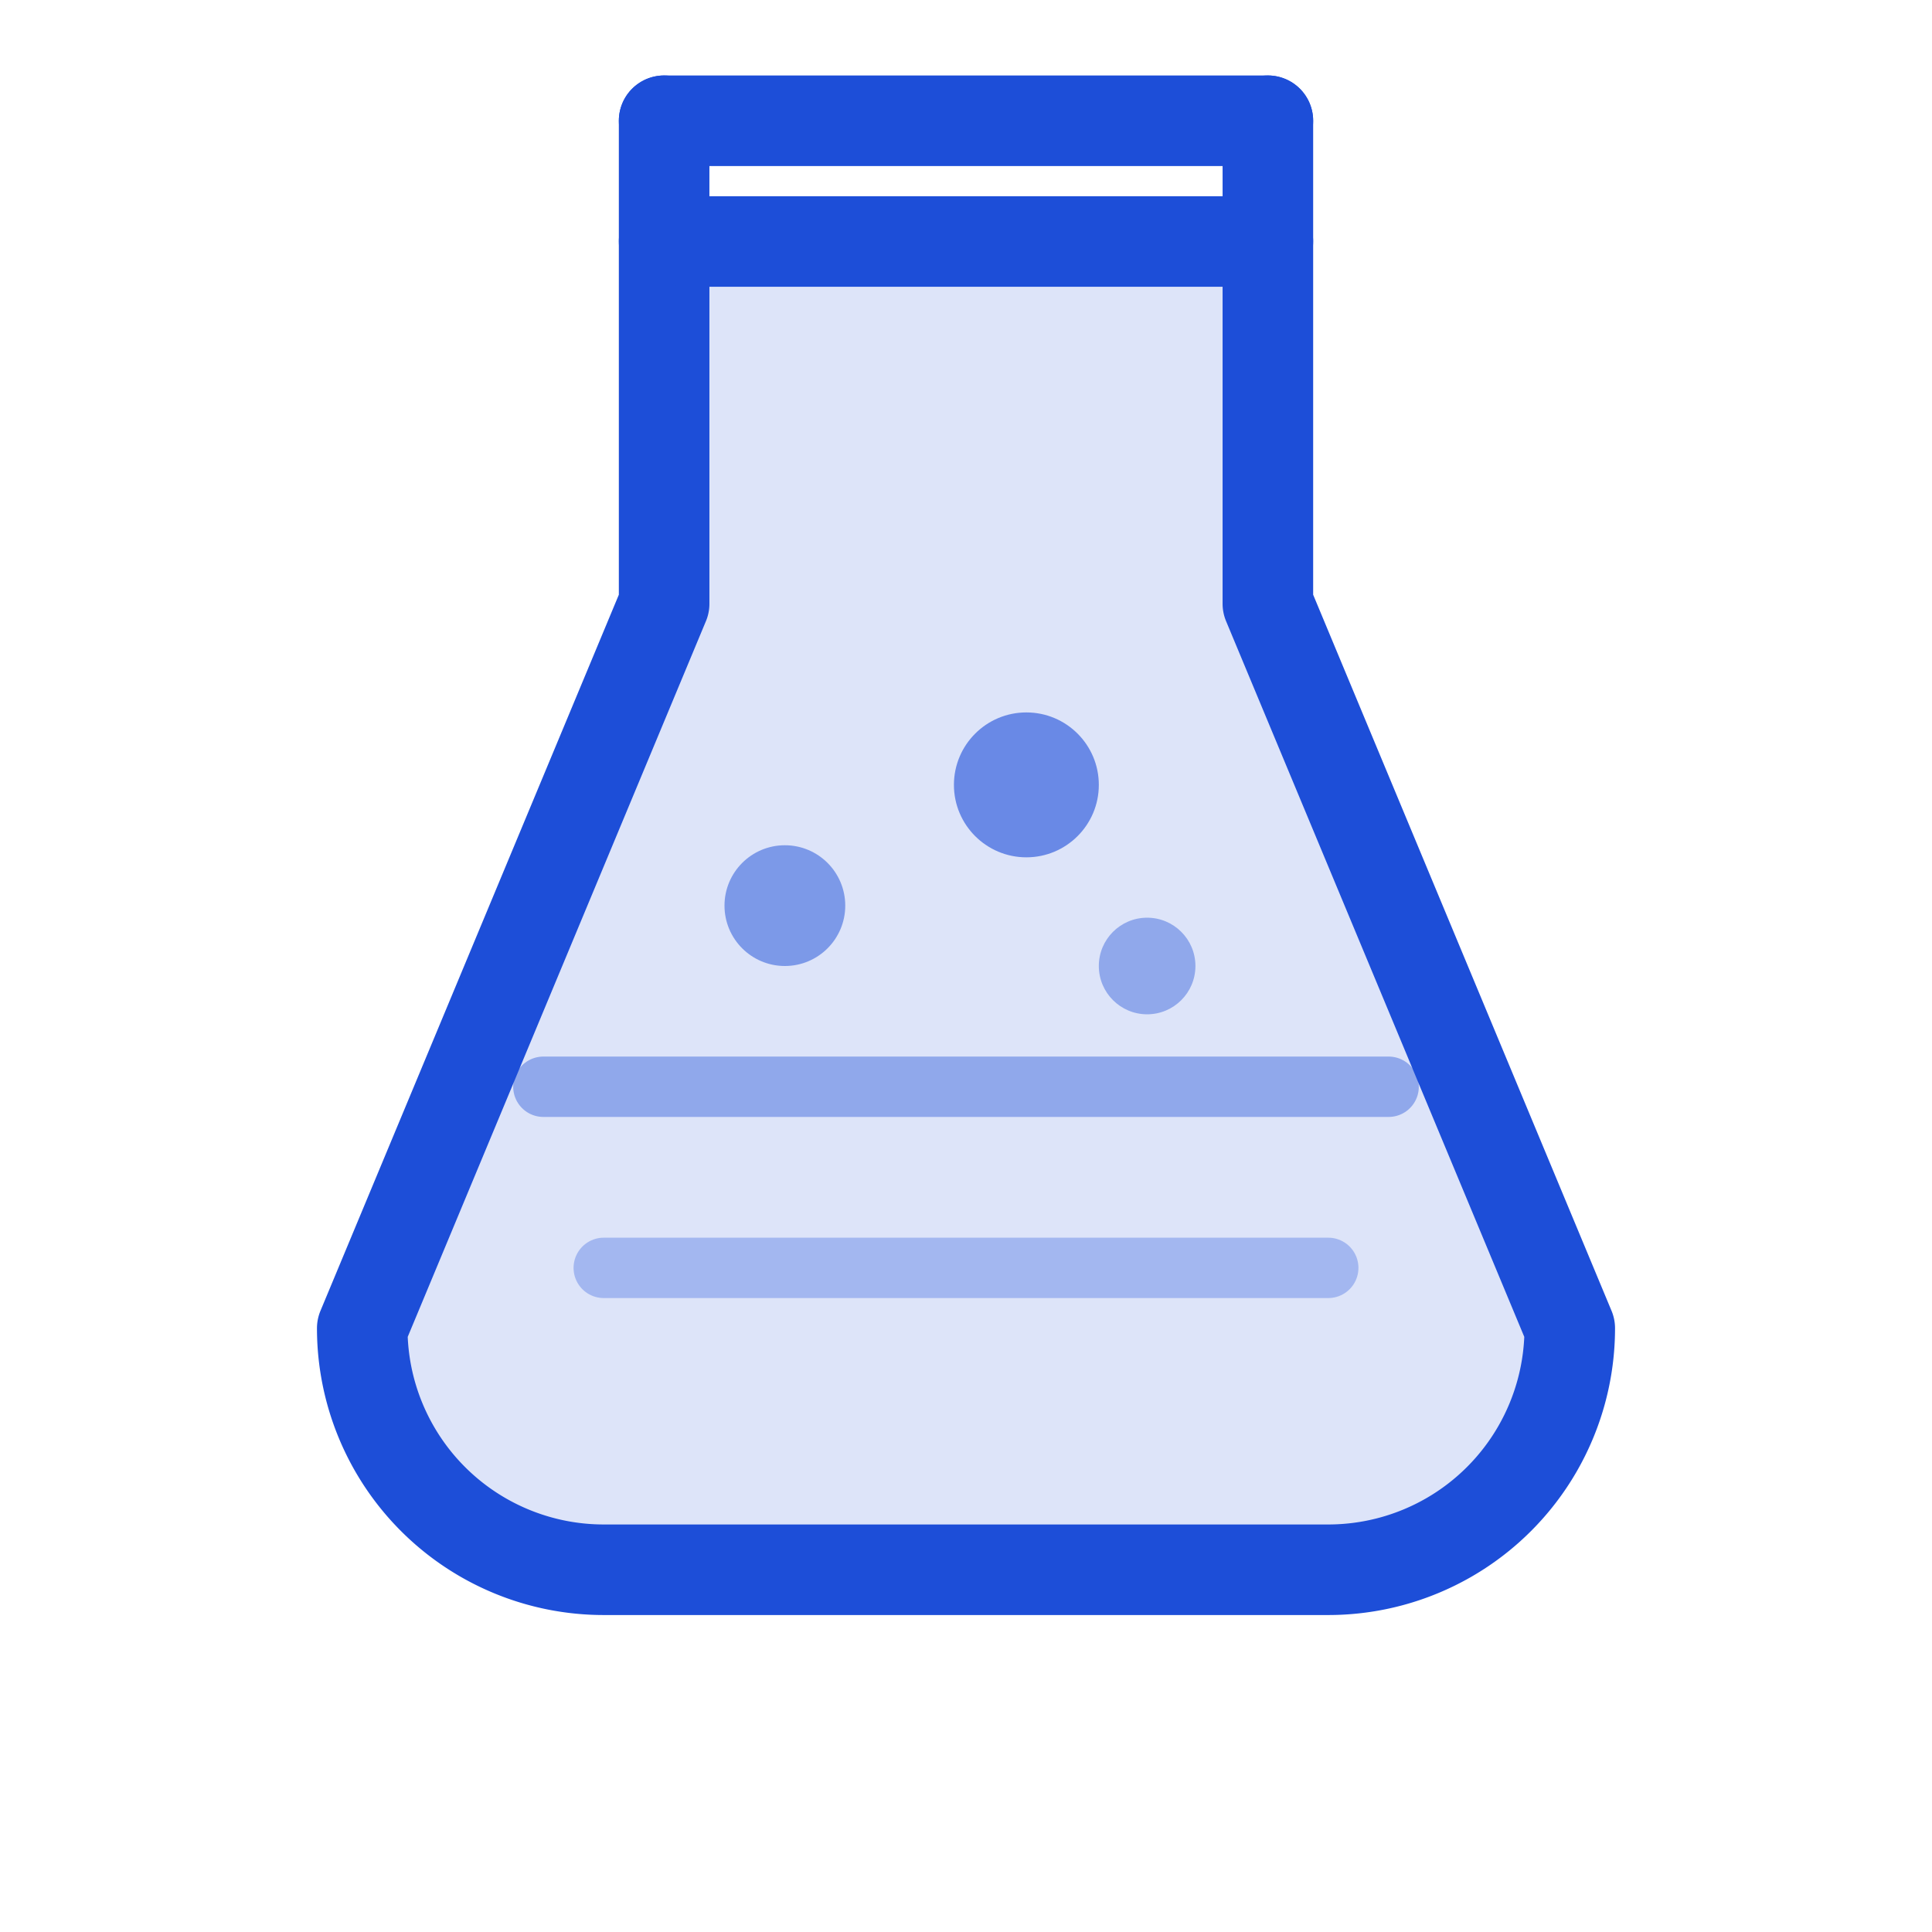 <svg xmlns="http://www.w3.org/2000/svg" viewBox="0 0 32 32" fill="none">
  <!-- Modern refinery/distillation icon - for light backgrounds -->
  <!-- Flask/beaker body -->
  <path 
    d="M11 4h10v6l5 12a4 4 0 01-4 4H10a4 4 0 01-4-4l5-12V4z"
    fill="#1d4ed8"
    opacity="0.15"
  />
  <path 
    d="M11 4h10v6l5 12a4 4 0 01-4 4H10a4 4 0 01-4-4l5-12V4z"
    stroke="#1d4ed8"
    stroke-width="1.5"
    stroke-linejoin="round"
    fill="none"
  />
  <!-- Neck lines -->
  <line x1="11" y1="4" x2="11" y2="2" stroke="#1d4ed8" stroke-width="1.5" stroke-linecap="round"/>
  <line x1="21" y1="4" x2="21" y2="2" stroke="#1d4ed8" stroke-width="1.5" stroke-linecap="round"/>
  <line x1="11" y1="2" x2="21" y2="2" stroke="#1d4ed8" stroke-width="1.5" stroke-linecap="round"/>
  <!-- Content level lines inside -->
  <path d="M9 18h14" stroke="#1d4ed8" stroke-width="1" opacity="0.4" stroke-linecap="round"/>
  <path d="M10 21h12" stroke="#1d4ed8" stroke-width="1" opacity="0.3" stroke-linecap="round"/>
  <!-- Bubbles/transformation happening -->
  <circle cx="13" cy="15" r="1" fill="#1d4ed8" opacity="0.5"/>
  <circle cx="17" cy="13" r="1.2" fill="#1d4ed8" opacity="0.6"/>
  <circle cx="19" cy="16" r="0.8" fill="#1d4ed8" opacity="0.4"/>
</svg>
